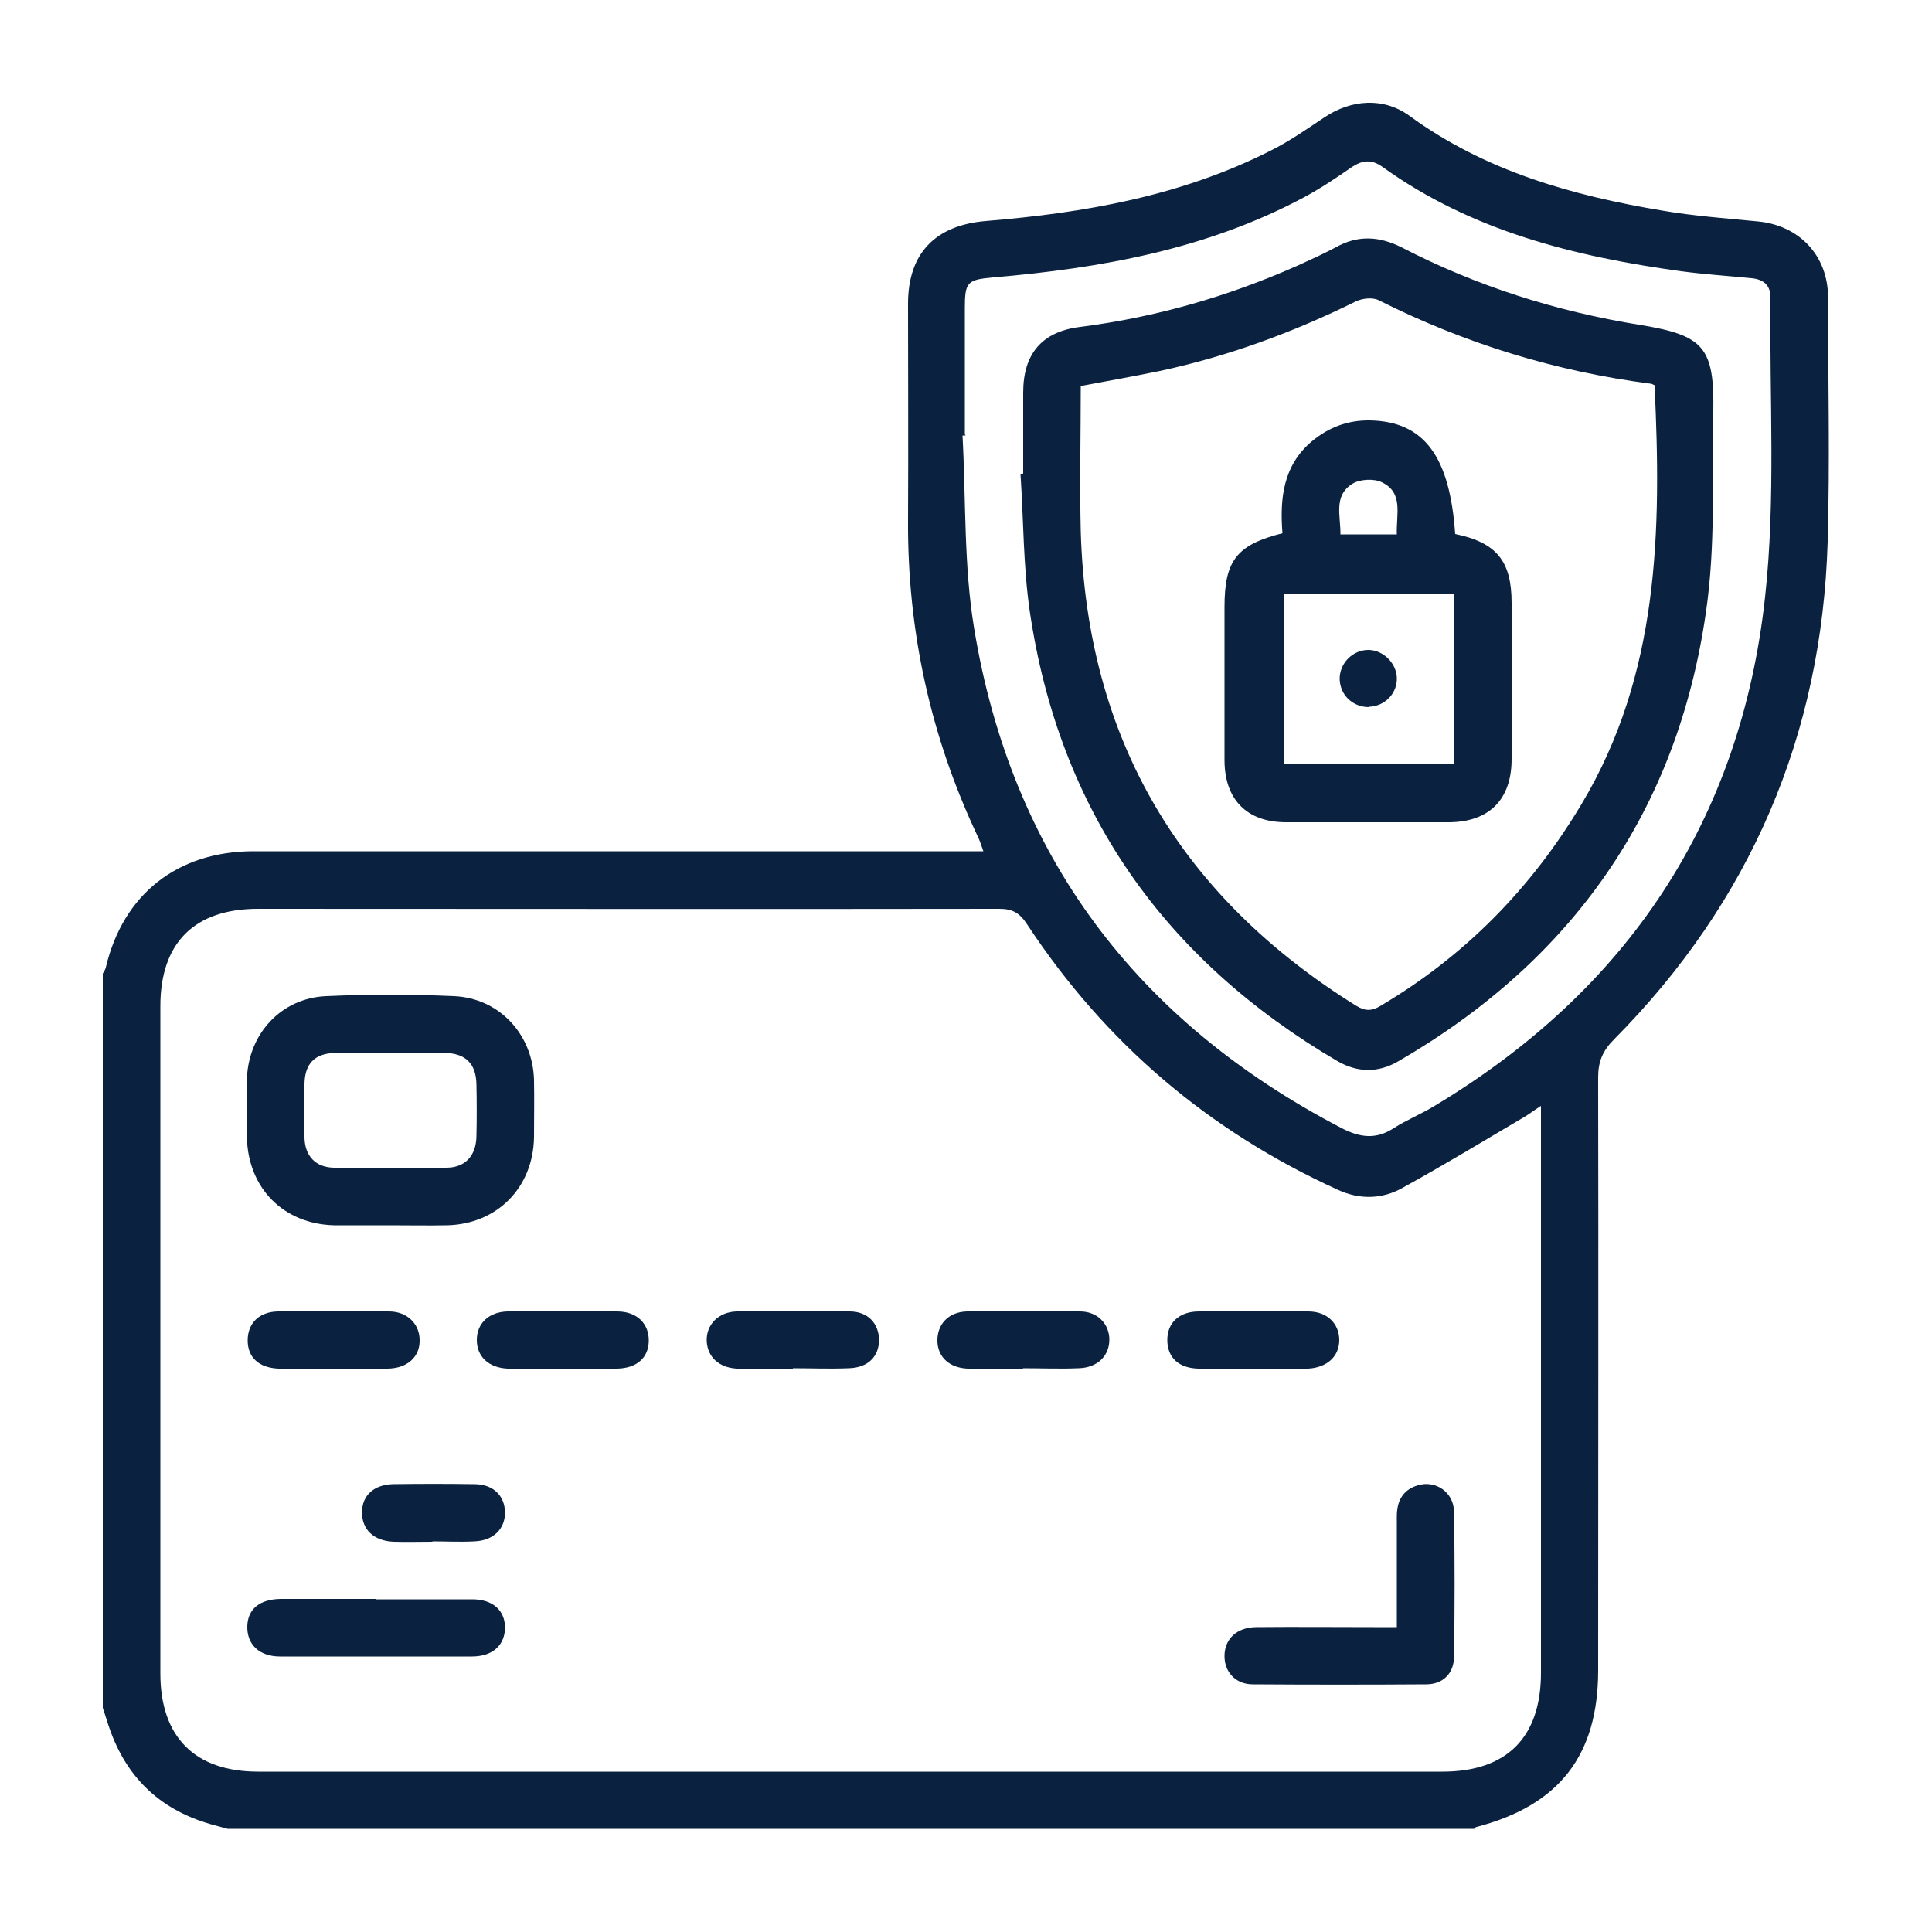 <?xml version="1.0" encoding="UTF-8"?>
<svg id="Layer_1" xmlns="http://www.w3.org/2000/svg" version="1.1" viewBox="0 0 500 500">
  <!-- Generator: Adobe Illustrator 29.0.0, SVG Export Plug-In . SVG Version: 2.1.0 Build 186)  -->
  <defs>
    <style>
      .st0 {
        fill: #0a2240;
      }
    </style>
  </defs>
  <path class="st0" d="M26.7,251.8c.3-.5.6-1,.7-1.5,4.5-18.9,18.5-29.9,38-30,61.2,0,122.4,0,183.6,0h5.5c-.6-1.6-.9-2.7-1.4-3.7-12.3-26-18.3-53.4-18.1-82.2.1-18.6,0-37.2,0-55.8,0-13.1,7.1-20.3,20.1-21.4,25.6-2.1,50.7-6.5,73.9-18.3,4.8-2.4,9.2-5.5,13.7-8.5,7-4.7,15.4-5.3,22.1-.4,19.6,14.3,42.1,20.6,65.4,24.5,8.2,1.4,16.4,2,24.7,2.8,10.7,1,18.2,8.8,18.2,19.7,0,21.1.5,42.2-.1,63.2-1.5,50.1-20,93.2-55.3,128.8-2.9,2.9-4.1,5.7-4.1,9.8.1,51.2,0,102.3,0,153.5,0,22-10.1,34.9-31.4,40.5-.3,0-.5.3-.7.5H58.9c-1.1-.3-2.2-.6-3.3-.9-13.6-3.6-22.7-11.9-27.3-25.2-.6-1.7-1.1-3.5-1.7-5.2,0-63.4,0-126.7,0-190.1ZM398.8,286.2c-1.9,1.2-3,2.1-4.2,2.8-10.5,6.2-20.9,12.5-31.6,18.4-5.3,3-11.2,3.1-16.8.5-33.4-15.2-60.2-38-80.4-68.7-1.9-2.9-3.7-4-7.2-4-63.9.1-127.9,0-191.8,0-16.5,0-25.3,8.8-25.3,25.2,0,57.6,0,115.1,0,172.7,0,16.4,8.9,25.4,25.3,25.4,102.2,0,204.3,0,306.5,0,16.7,0,25.5-8.9,25.5-25.6,0-47.1,0-94.2,0-141.3,0-1.5,0-3.1,0-5.4ZM249.9,112.7c-.3,0-.5,0-.8,0,.9,16.7.3,33.6,3,49.9,9.7,58.9,42.1,101.7,95,129.3,4.8,2.5,9,3.1,13.7,0,3.3-2.1,7-3.6,10.3-5.6,50-30,79.4-73.9,85.7-131.8,2.8-25.6,1.1-51.7,1.4-77.5,0-3.2-1.8-4.7-4.9-5-6.1-.6-12.2-1-18.2-1.8-27.6-3.8-54.2-10.4-77.3-27-2.8-2-5.1-1.8-7.9,0-4,2.8-8.2,5.6-12.5,7.9-25.1,13.4-52.4,18.3-80.4,20.7-6.6.6-7.3,1.1-7.3,7.9,0,10.9,0,21.8,0,32.7Z"/>
  <path class="st0" d="M100.9,317.1c-4.8,0-9.6,0-14.4,0-13.1-.3-22.3-9.6-22.6-22.7,0-5.1-.1-10.2,0-15.2.4-11.7,8.9-20.9,20.5-21.4,11-.5,22.1-.5,33.1,0,11.7.5,20.4,9.9,20.7,21.7.1,4.9,0,9.9,0,14.8-.2,13-9.5,22.5-22.5,22.8-4.9.1-9.9,0-14.8,0ZM100.9,272.5c-4.8,0-9.6-.1-14.4,0-5.1.2-7.6,2.8-7.7,8-.1,4.6-.1,9.3,0,13.9.1,4.7,2.8,7.7,7.6,7.8,9.7.2,19.4.2,29.1,0,4.9,0,7.7-3.1,7.8-8.1.1-4.5.1-9,0-13.5-.1-5.3-2.8-8-8.1-8.1-4.8-.1-9.6,0-14.4,0Z"/>
  <path class="st0" d="M361.5,421.1c0-9.9,0-19.3,0-28.7,0-3.9,1.5-6.8,5.4-8,4.7-1.4,9.3,1.8,9.4,6.8.2,12.5.2,25,0,37.5,0,4.3-2.8,7.2-7.2,7.2-15,.1-29.9.1-44.9,0-4.5,0-7.4-3.3-7.3-7.5.1-4.3,3.2-7.2,8.1-7.3,10.2-.1,20.3,0,30.5,0,1.7,0,3.5,0,5.9,0Z"/>
  <path class="st0" d="M97.4,413.9c8.3,0,16.5,0,24.8,0,5.3,0,8.4,2.8,8.5,7.2,0,4.6-3.1,7.6-8.6,7.6-16.5,0-33.1,0-49.6,0-5.4,0-8.6-3.1-8.5-7.8.1-4.5,3.2-7,8.6-7.1,8.3,0,16.5,0,24.8,0Z"/>
  <path class="st0" d="M145.4,354.2c-4.7,0-9.3.1-14,0-4.9-.2-8-3.1-8-7.4,0-4.3,3.1-7.3,8-7.4,9.4-.2,18.9-.2,28.3,0,5.2,0,8.3,3.2,8.2,7.7-.1,4.3-3.1,7-8.2,7.1-4.8.1-9.6,0-14.4,0Z"/>
  <path class="st0" d="M324.2,354.2c-4.7,0-9.3,0-14,0-5.1-.1-8-2.8-8.1-7.2-.1-4.5,2.9-7.6,8.2-7.6,9.4-.1,18.9-.1,28.3,0,4.9,0,8,3.2,8,7.4,0,4.2-3.1,7.1-8,7.4-.3,0-.6,0-.9,0-4.5,0-9,0-13.5,0Z"/>
  <path class="st0" d="M86,354.2c-4.6,0-9.3.1-13.9,0-5.1-.2-8-2.9-8-7.3,0-4.4,2.9-7.4,7.8-7.5,9.6-.2,19.2-.2,28.8,0,4.8,0,8,3.4,7.9,7.6,0,4.2-3.2,7.1-8.2,7.2-4.8.1-9.6,0-14.4,0Z"/>
  <path class="st0" d="M205.2,354.2c-4.8,0-9.6.1-14.4,0-4.7-.2-7.7-3-7.9-7.1-.2-4.2,3-7.6,7.8-7.7,9.7-.2,19.5-.2,29.2,0,4.7,0,7.5,3.1,7.6,7.3,0,4.4-2.9,7.3-7.9,7.4-4.8.2-9.6,0-14.4,0Z"/>
  <path class="st0" d="M264.8,354.2c-4.8,0-9.6.1-14.4,0-4.7-.2-7.7-3-7.8-7.1-.1-4.3,2.8-7.6,7.7-7.7,9.7-.2,19.5-.2,29.2,0,4.6,0,7.6,3.3,7.6,7.3,0,4.2-3.1,7.3-8,7.4-4.8.2-9.6,0-14.4,0Z"/>
  <path class="st0" d="M111.9,399c-3.3,0-6.7.1-10,0-5.2-.2-8.3-3.2-8.2-7.7,0-4.3,3.1-7.1,8.1-7.2,7-.1,13.9-.1,20.9,0,5,0,7.9,3,8,7.3,0,4.3-3,7.3-7.9,7.5-3.6.2-7.3,0-10.9,0Z"/>
  <path class="st0" d="M264.8,122.5c0-7,0-13.9,0-20.9,0-10.1,4.9-15.8,14.8-17,19.6-2.5,38.3-7.9,56.3-15.9,3.3-1.5,6.6-3,9.8-4.7,5.7-3.2,11.2-2.9,17,0,19.5,10.1,40.1,16.6,61.8,20.1,16.5,2.7,19.2,5.8,18.9,22.6-.3,17.3.6,34.7-1.9,51.7-7.4,51.5-34.6,90.2-79.7,116.3-5.2,3-10.5,2.9-15.7-.1-44.8-26.3-72-64.8-79.6-116.4-1.7-11.7-1.6-23.7-2.4-35.6.2,0,.4,0,.6,0ZM428.2,99.7c-.5-.2-.7-.4-1-.4-24.7-3.2-48.1-10.4-70.4-21.6-1.6-.8-4.2-.5-5.9.3-16.2,8-33,14.2-50.7,18-6.8,1.4-13.6,2.6-20.5,3.9,0,12.7-.3,25.2,0,37.7,1.6,53.7,25.8,94.4,71.3,122.7,2.3,1.4,4,1.4,6.3,0,21.8-12.9,39-30.4,52-52.2,20.1-33.6,20.7-70.6,18.9-108.3Z"/>
  <path class="st0" d="M376.6,138.2c10.7,2.2,14.6,7,14.6,17.8,0,13.5,0,27,0,40.5,0,10.4-5.8,16.2-16.1,16.3-14.1,0-28.2,0-42.3,0-10.1,0-15.9-5.9-15.9-16.1,0-13.2,0-26.4,0-39.6,0-12,3.1-16.1,15-19.1-.7-8.8.1-17.4,7.5-23.7,4.4-3.7,9.4-5.6,15.2-5.5,13.9.3,20.6,9.2,22,29.4ZM376.3,153.6h-44.1v44h44.1v-44ZM361.5,138.3c-.2-5.2,1.8-10.8-3.9-13.5-2-1-5.7-.8-7.6.4-5,3.1-3,8.4-3.1,13.1h14.6Z"/>
  <path class="st0" d="M354.3,183c-4.2,0-7.5-3.1-7.6-7.3,0-4.1,3.4-7.5,7.4-7.5,3.8,0,7.2,3.3,7.4,7.1.2,4.1-3.1,7.5-7.2,7.6Z"/>
</svg>